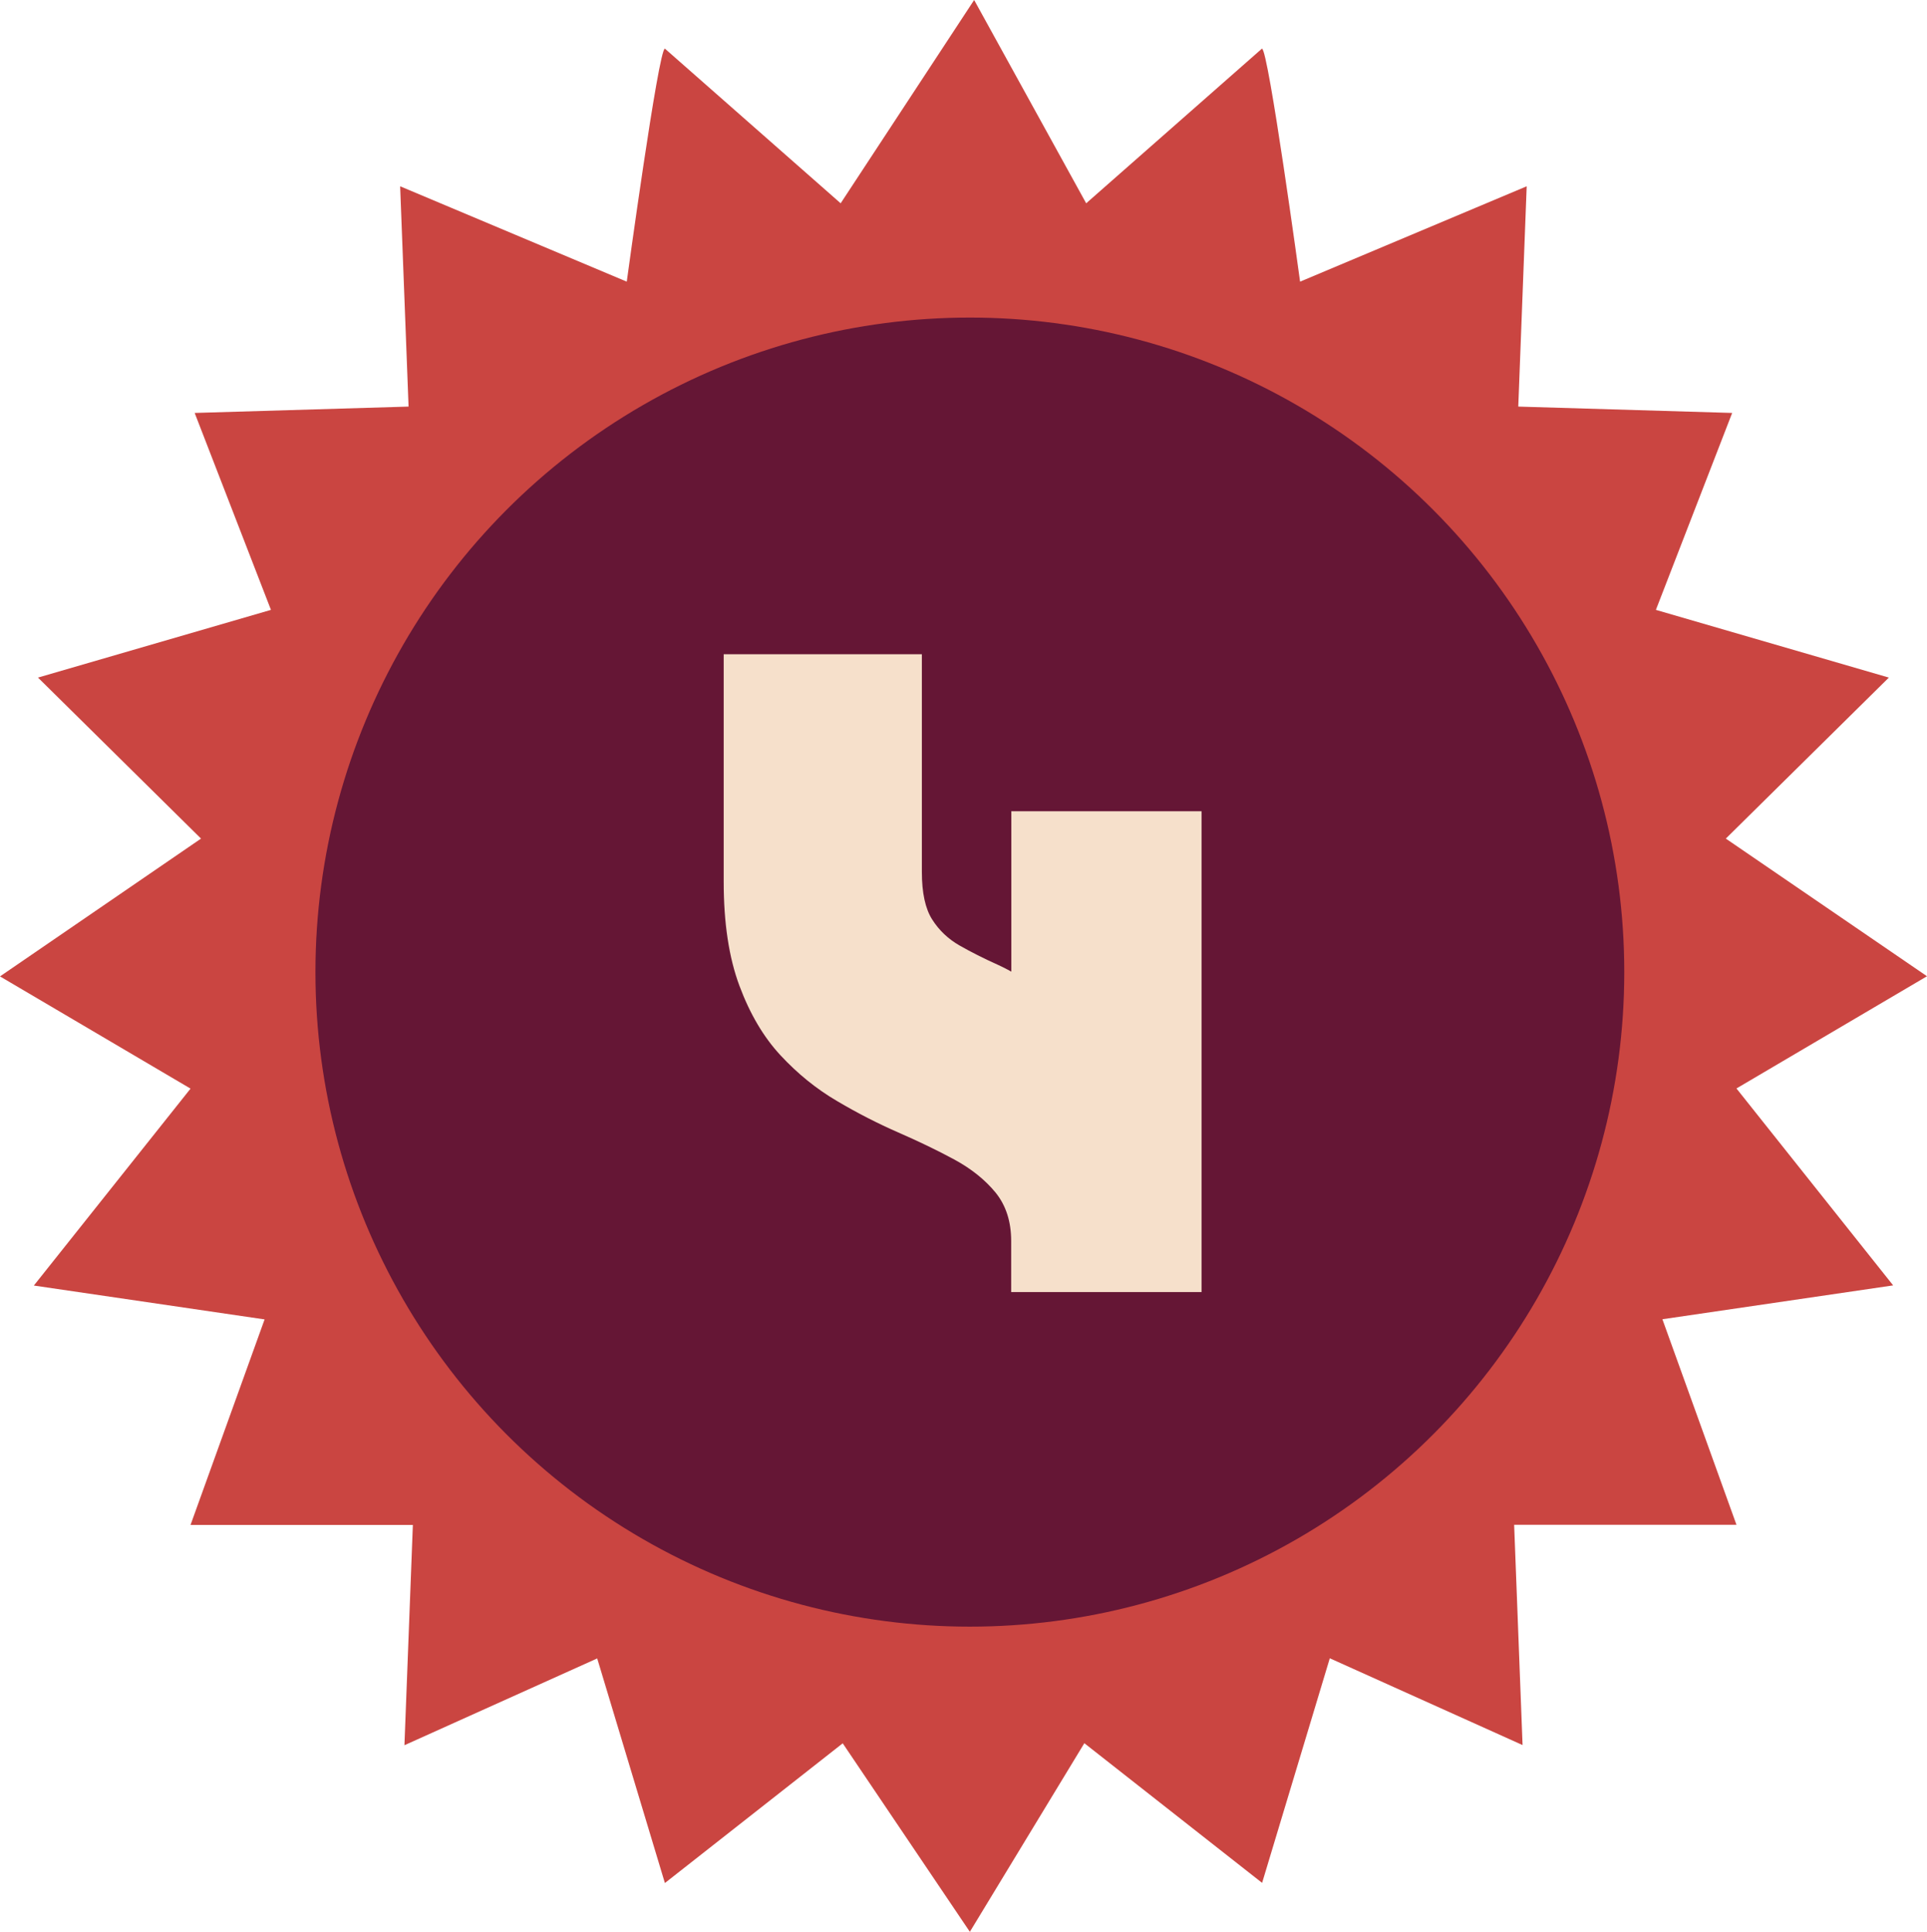 <?xml version="1.0" encoding="UTF-8"?>
<svg xmlns="http://www.w3.org/2000/svg" id="Capa_2" data-name="Capa 2" viewBox="0 0 121.26 121.53">
  <defs>
    <style>
      .cls-1 {
        fill: #ca4541;
      }

      .cls-2 {
        fill: #651635;
      }

      .cls-3 {
        fill: #f6e0cb;
      }
    </style>
  </defs>
  <g id="Capa_1-2" data-name="Capa 1">
    <g>
      <g>
        <path class="cls-1" d="M68.23,109.67l11.19,8.79,4.26-14.13,12.13,5.46-.53-13.86h13.99s-4.66-12.93-4.66-12.93l14.52-2.13-9.86-12.39,11.99-7.06-12.66-8.66,10.26-10.13-14.66-4.26,4.8-12.39-13.46-.4.53-13.86-14.26,6s-2-14.66-2.4-14.66l-11.06,9.73L61.3,0l-8.4,12.79-11.06-9.73c-.4,0-2.4,14.66-2.4,14.66l-14.26-6,.53,13.86-13.46.4,4.8,12.39-14.66,4.26,10.26,10.13L0,61.43l11.99,7.06-9.86,12.39,14.52,2.13-4.66,12.93h13.99l-.53,13.86,12.13-5.46,4.26,14.13,11.19-8.79,8,11.86,7.2-11.86Z"></path>
        <circle class="cls-2" cx="61.03" cy="61.16" r="41.18"></circle>
      </g>
      <path class="cls-3" d="M63.63,51.04h11.98v30.25h-11.98v-3.21c0-1.23-.33-2.25-.99-3.06-.66-.8-1.52-1.49-2.59-2.07-1.07-.58-2.24-1.14-3.52-1.7-1.28-.56-2.56-1.21-3.86-1.98-1.3-.76-2.48-1.72-3.55-2.87-1.07-1.15-1.93-2.61-2.59-4.38-.66-1.77-.99-3.95-.99-6.54v-14.32h12.47v13.7c0,1.32.22,2.32.65,2.99.43.68,1.01,1.23,1.73,1.64.72.41,1.51.81,2.38,1.2.86.39,1.73.92,2.59,1.57.86.66,1.66,1.61,2.38,2.84.72,1.23,1.3,2.89,1.73,4.97.43,2.08.65,4.74.65,7.99l-6.48-9.2v-17.84Z"></path>
    </g>
  </g>
</svg>
